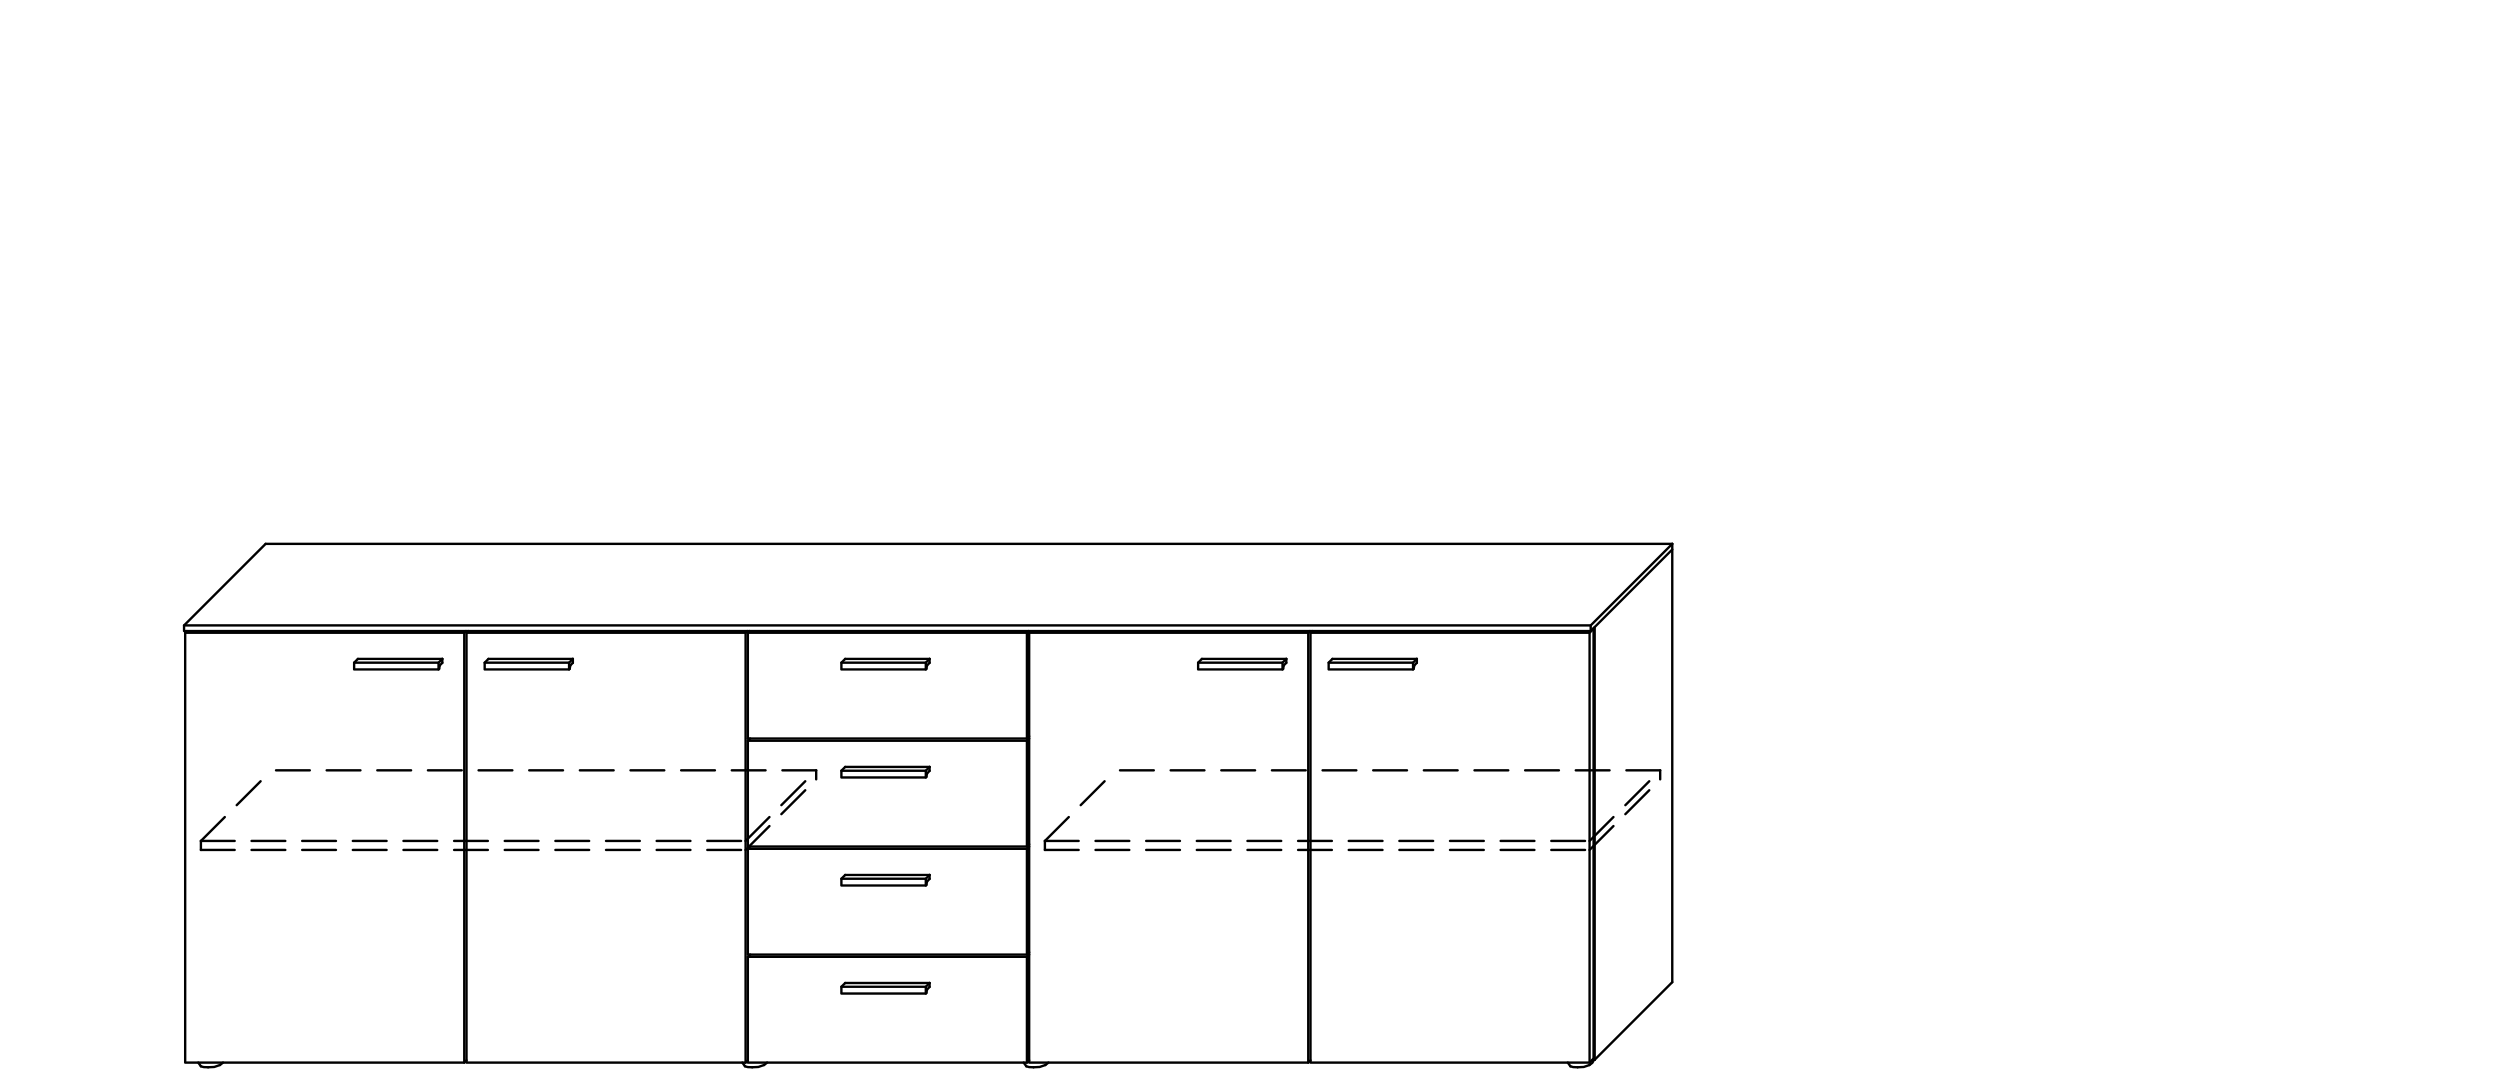 <?xml version="1.0" standalone="no"?>
<svg viewBox="0 0 2100 900" version="1.1" xmlns="http://www.w3.org/2000/svg" xmlns:xlink="http://www.w3.org/1999/xlink" stroke-linecap="round" stroke-linejoin="round" fill-rule="evenodd" xml:space="preserve" >
<defs >
<clipPath id="clipId0" >
<path d="M0,900 2100,900 2100,0 0,0 z" />
</clipPath>
</defs>
<g clip-path="url(#clipId0)" fill="none" stroke="rgb(0,0,0)" stroke-width="0.8" />
<g clip-path="url(#clipId0)" fill="none" stroke="rgb(0,0,0)" stroke-width="2" >
<polyline points="154.607,530.081 1336.19,530.081 1336.19,525.355 154.607,525.355 154.607,530.081 " />
<polyline points="223.119,456.844 1404.7,456.844 " />
<polyline points="628.187,711.1 862.613,711.1 862.613,622.245 628.187,622.245 628.187,711.1 " />
<polyline points="389.979,892.592 391.87,890.701 " />
<polyline points="155.552,531.499 156.97,530.081 " />
<polyline points="389.979,531.499 391.397,530.081 " />
<polyline points="155.552,892.592 389.979,892.592 389.979,531.499 155.552,531.499 155.552,892.592 " />
<polyline points="154.607,525.355 223.119,456.844 " />
<polyline points="628.187,622.245 630.077,620.355 " />
<polyline points="1404.7,825.025 1404.7,456.844 " />
<polyline points="1339.53,890.195 1339.53,526.739 " />
<polyline points="864.504,620.355 862.613,622.245 " />
<polyline points="862.613,711.1 864.504,709.21 " />
<polyline points="1336.19,530.081 1404.7,461.57 " />
<polyline points="1336.19,525.355 1404.7,456.844 " />
<polyline points="1339.53,890.195 1404.7,825.025 " />
<polyline points="1100.82,892.592 1335.25,892.592 1335.25,531.499 1100.82,531.499 1100.82,892.592 " />
<polyline points="1339.53,890.195 1337.64,890.195 " />
<polyline points="1335.25,892.592 1338.59,889.25 " />
<polyline points="1338.59,528.157 1335.25,531.499 " />
<polyline points="1338.59,528.157 1338.12,528.157 " />
<polyline points="1102.24,530.081 1100.82,531.499 " />
<polyline points="1338.59,889.25 1338.59,528.157 " />
<polyline points="168.751,895.685 166.547,892.592 " />
<polyline points="174.799,896.504 179.981,896.255 184.755,894.621 " />
<polyline points="168.751,895.685 171.091,896.358 174.799,896.504 " />
<polyline points="184.755,894.621 187.344,892.592 " />
<polyline points="878.11,894.621 880.698,892.592 " />
<polyline points="868.154,896.504 873.335,896.255 878.11,894.621 " />
<polyline points="862.105,895.685 864.445,896.358 868.154,896.504 " />
<polyline points="862.105,895.685 859.902,892.592 " />
<polyline points="1335.15,894.621 1337.59,892.764 1339.02,890.195 " />
<polyline points="1325.19,896.504 1330.37,896.255 1335.15,894.621 " />
<polyline points="1319.14,895.685 1321.48,896.358 1325.19,896.504 " />
<polyline points="1319.14,895.685 1316.94,892.592 " />
<polyline points="628.187,801.846 862.613,801.846 862.613,712.991 628.187,712.991 628.187,801.846 " />
<polyline points="628.187,712.991 630.077,711.1 " />
<polyline points="864.504,711.1 862.613,712.991 " />
<polyline points="862.613,801.846 864.504,799.956 " />
<polyline points="628.187,892.592 862.613,892.592 862.613,803.737 628.187,803.737 628.187,892.592 " />
<polyline points="628.187,803.737 630.077,801.846 " />
<polyline points="864.504,801.846 862.613,803.737 " />
<polyline points="864.504,890.701 862.613,892.592 " />
<polyline points="877.716,706.395 1335.23,706.395 " stroke-dasharray="28.358,14.179" />
<polyline points="1394.55,647.074 1394.55,654.636 " stroke-dasharray="28.358,14.179" />
<polyline points="877.716,713.957 1335.23,713.957 " stroke-dasharray="28.358,14.179" />
<polyline points="877.716,706.395 877.716,713.957 " stroke-dasharray="28.358,14.179" />
<polyline points="877.716,706.395 937.037,647.074 " stroke-dasharray="28.358,14.179" />
<polyline points="1335.23,706.395 1394.55,647.074 " stroke-dasharray="28.358,14.179" />
<polyline points="1335.23,713.957 1394.55,654.636 " stroke-dasharray="28.358,14.179" />
<polyline points="1394.55,647.074 937.037,647.074 " stroke-dasharray="28.358,14.179" />
<polyline points="685.596,647.074 685.596,654.636 " stroke-dasharray="28.358,14.179" />
<polyline points="168.765,706.395 228.086,647.074 " stroke-dasharray="28.358,14.179" />
<polyline points="626.275,706.395 685.596,647.074 " stroke-dasharray="28.358,14.179" />
<polyline points="168.765,706.395 626.275,706.395 " stroke-dasharray="28.358,14.179" />
<polyline points="168.765,713.957 626.275,713.957 " stroke-dasharray="28.358,14.179" />
<polyline points="168.765,706.395 168.765,713.957 " stroke-dasharray="28.358,14.179" />
<polyline points="626.275,713.957 685.596,654.636 " stroke-dasharray="28.358,14.179" />
<polyline points="685.596,647.074 228.086,647.074 " stroke-dasharray="28.358,14.179" />
<polyline points="862.613,531.499 628.187,531.499 " />
<polyline points="628.187,531.499 628.187,620.355 " />
<polyline points="628.187,620.355 862.613,620.355 " />
<polyline points="862.613,620.355 862.613,531.499 " />
<polyline points="862.613,620.355 864.504,618.464 " />
<polyline points="628.187,531.499 629.604,530.081 " />
<polyline points="862.613,531.499 864.031,530.081 " />
<polyline points="626.296,892.592 628.187,890.701 " />
<polyline points="626.296,531.499 627.714,530.081 " />
<polyline points="391.87,892.592 626.296,892.592 626.296,531.499 391.87,531.499 391.87,892.592 " />
<polyline points="391.87,531.499 393.287,530.081 " />
<polyline points="864.504,892.592 1098.93,892.592 1098.93,531.499 864.504,531.499 864.504,892.592 " />
<polyline points="1098.93,892.592 1100.82,890.701 " />
<polyline points="1100.35,530.081 1098.93,531.499 " />
<polyline points="625.788,895.685 623.585,892.592 " />
<polyline points="631.837,896.504 637.018,896.255 641.793,894.621 " />
<polyline points="625.788,895.685 628.128,896.358 631.837,896.504 " />
<polyline points="641.793,894.621 644.381,892.592 " />
<polyline points="371.546,553.477 371.546,556.785 " />
<polyline points="371.546,553.477 300.651,553.477 " />
<polyline points="297.476,562.323 368.371,562.323 368.371,556.652 297.476,556.652 297.476,562.323 " />
<polyline points="368.371,556.652 371.546,553.477 " />
<polyline points="368.873,561.822 369.457,558.874 " />
<polyline points="369.457,558.874 371.546,556.785 " />
<polyline points="368.371,562.323 368.873,561.822 " />
<polyline points="300.651,553.477 297.476,556.652 " />
<polyline points="410.302,553.477 407.127,556.652 " />
<polyline points="478.022,562.323 478.524,561.822 " />
<polyline points="479.109,558.874 481.197,556.785 " />
<polyline points="478.524,561.822 479.109,558.874 " />
<polyline points="478.022,556.652 481.197,553.477 " />
<polyline points="407.127,562.323 478.022,562.323 478.022,556.652 407.127,556.652 407.127,562.323 " />
<polyline points="481.197,553.477 410.302,553.477 " />
<polyline points="481.197,553.477 481.197,556.785 " />
<polyline points="1119.25,553.477 1116.08,556.652 " />
<polyline points="1186.97,562.323 1187.47,561.822 " />
<polyline points="1188.06,558.874 1190.15,556.785 " />
<polyline points="1187.47,561.822 1188.06,558.874 " />
<polyline points="1186.97,556.652 1190.15,553.477 " />
<polyline points="1116.08,562.323 1186.97,562.323 1186.97,556.652 1116.08,556.652 1116.08,562.323 " />
<polyline points="1190.15,553.477 1119.25,553.477 " />
<polyline points="1190.15,553.477 1190.15,556.785 " />
<polyline points="1080.5,553.477 1080.5,556.785 " />
<polyline points="1080.5,553.477 1009.6,553.477 " />
<polyline points="1006.43,562.323 1077.32,562.323 1077.32,556.652 1006.43,556.652 1006.43,562.323 " />
<polyline points="1077.32,556.652 1080.5,553.477 " />
<polyline points="1077.82,561.822 1078.41,558.874 " />
<polyline points="1078.41,558.874 1080.5,556.785 " />
<polyline points="1077.32,562.323 1077.82,561.822 " />
<polyline points="1009.6,553.477 1006.43,556.652 " />
<polyline points="709.952,825.714 706.777,828.889 " />
<polyline points="777.672,834.561 778.174,834.059 " />
<polyline points="778.759,831.111 780.847,829.023 " />
<polyline points="778.174,834.059 778.759,831.111 " />
<polyline points="777.672,828.889 780.847,825.714 " />
<polyline points="706.777,834.561 777.672,834.561 777.672,828.889 706.777,828.889 706.777,834.561 " />
<polyline points="780.847,825.714 709.952,825.714 " />
<polyline points="780.847,825.714 780.847,829.023 " />
<polyline points="709.952,734.968 706.777,738.143 " />
<polyline points="777.672,743.815 778.174,743.314 " />
<polyline points="778.759,740.366 780.847,738.277 " />
<polyline points="778.174,743.314 778.759,740.366 " />
<polyline points="777.672,738.143 780.847,734.968 " />
<polyline points="706.777,743.815 777.672,743.815 777.672,738.143 706.777,738.143 706.777,743.815 " />
<polyline points="780.847,734.968 709.952,734.968 " />
<polyline points="780.847,734.968 780.847,738.277 " />
<polyline points="709.952,644.223 706.777,647.398 " />
<polyline points="777.672,653.069 778.174,652.568 " />
<polyline points="778.759,649.62 780.847,647.531 " />
<polyline points="778.174,652.568 778.759,649.62 " />
<polyline points="777.672,647.398 780.847,644.223 " />
<polyline points="706.777,653.069 777.672,653.069 777.672,647.398 706.777,647.398 706.777,653.069 " />
<polyline points="780.847,644.223 709.952,644.223 " />
<polyline points="780.847,644.223 780.847,647.531 " />
<polyline points="709.952,553.477 706.777,556.652 " />
<polyline points="777.672,562.323 778.174,561.822 " />
<polyline points="778.759,558.874 780.847,556.785 " />
<polyline points="778.174,561.822 778.759,558.874 " />
<polyline points="777.672,556.652 780.847,553.477 " />
<polyline points="706.777,562.323 777.672,562.323 777.672,556.652 706.777,556.652 706.777,562.323 " />
<polyline points="780.847,553.477 709.952,553.477 " />
<polyline points="780.847,553.477 780.847,556.785 " />
</g>
</svg>
